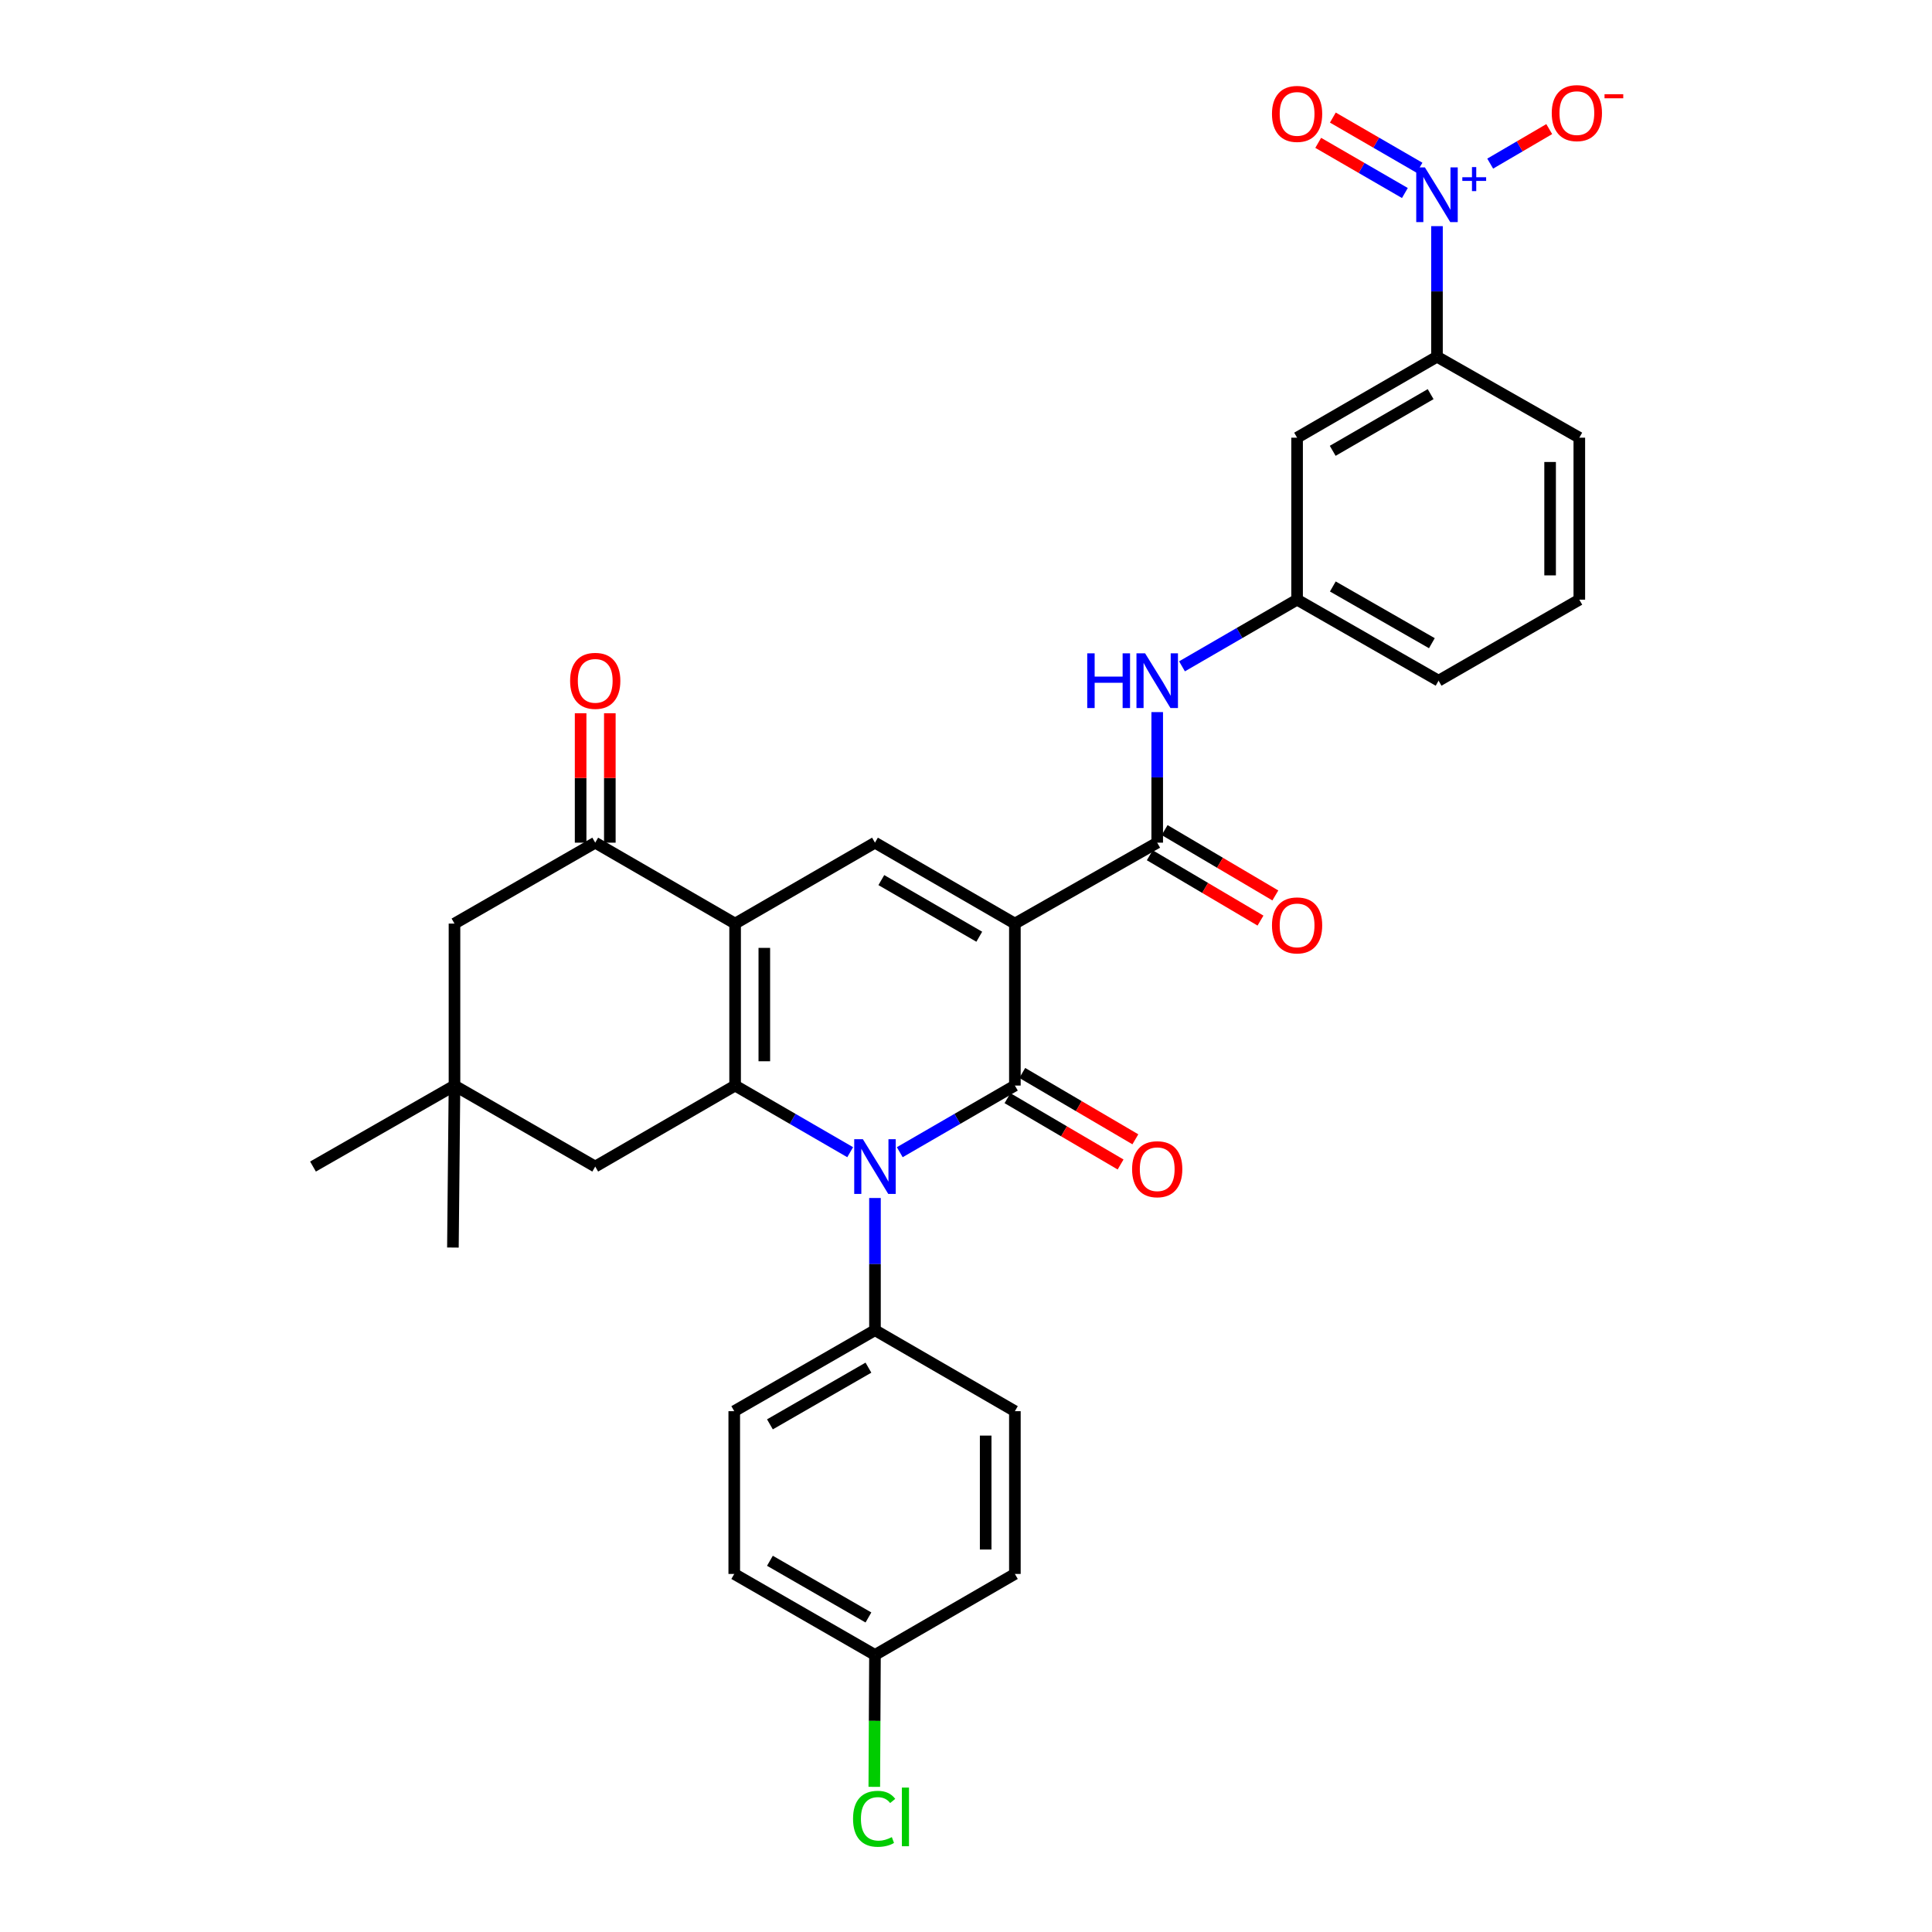 <?xml version='1.0' encoding='iso-8859-1'?>
<svg version='1.1' baseProfile='full'
              xmlns='http://www.w3.org/2000/svg'
                      xmlns:rdkit='http://www.rdkit.org/xml'
                      xmlns:xlink='http://www.w3.org/1999/xlink'
                  xml:space='preserve'
width='1000px' height='1000px' viewBox='0 0 1000 1000'>
<!-- END OF HEADER -->
<rect style='opacity:1.0;fill:#FFFFFF;stroke:none' width='1000' height='1000' x='0' y='0'> </rect>
<path class='bond-0' d='M 525.301,478.045 L 525.301,561.886' style='fill:none;fill-rule:evenodd;stroke:#000000;stroke-width:6px;stroke-linecap:butt;stroke-linejoin:miter;stroke-opacity:1' />
<path class='bond-4' d='M 525.301,478.045 L 452.883,436.166' style='fill:none;fill-rule:evenodd;stroke:#000000;stroke-width:6px;stroke-linecap:butt;stroke-linejoin:miter;stroke-opacity:1' />
<path class='bond-4' d='M 506.87,484.851 L 456.177,455.536' style='fill:none;fill-rule:evenodd;stroke:#000000;stroke-width:6px;stroke-linecap:butt;stroke-linejoin:miter;stroke-opacity:1' />
<path class='bond-5' d='M 525.301,478.045 L 598.971,436.166' style='fill:none;fill-rule:evenodd;stroke:#000000;stroke-width:6px;stroke-linecap:butt;stroke-linejoin:miter;stroke-opacity:1' />
<path class='bond-1' d='M 525.301,561.886 L 495.508,579.132' style='fill:none;fill-rule:evenodd;stroke:#000000;stroke-width:6px;stroke-linecap:butt;stroke-linejoin:miter;stroke-opacity:1' />
<path class='bond-1' d='M 495.508,579.132 L 465.715,596.378' style='fill:none;fill-rule:evenodd;stroke:#0000FF;stroke-width:6px;stroke-linecap:butt;stroke-linejoin:miter;stroke-opacity:1' />
<path class='bond-14' d='M 521.476,568.406 L 550.744,585.574' style='fill:none;fill-rule:evenodd;stroke:#000000;stroke-width:6px;stroke-linecap:butt;stroke-linejoin:miter;stroke-opacity:1' />
<path class='bond-14' d='M 550.744,585.574 L 580.011,602.742' style='fill:none;fill-rule:evenodd;stroke:#FF0000;stroke-width:6px;stroke-linecap:butt;stroke-linejoin:miter;stroke-opacity:1' />
<path class='bond-14' d='M 529.126,555.365 L 558.393,572.533' style='fill:none;fill-rule:evenodd;stroke:#000000;stroke-width:6px;stroke-linecap:butt;stroke-linejoin:miter;stroke-opacity:1' />
<path class='bond-14' d='M 558.393,572.533 L 587.66,589.701' style='fill:none;fill-rule:evenodd;stroke:#FF0000;stroke-width:6px;stroke-linecap:butt;stroke-linejoin:miter;stroke-opacity:1' />
<path class='bond-11' d='M 452.883,620.084 L 452.883,654.294' style='fill:none;fill-rule:evenodd;stroke:#0000FF;stroke-width:6px;stroke-linecap:butt;stroke-linejoin:miter;stroke-opacity:1' />
<path class='bond-11' d='M 452.883,654.294 L 452.883,688.504' style='fill:none;fill-rule:evenodd;stroke:#000000;stroke-width:6px;stroke-linecap:butt;stroke-linejoin:miter;stroke-opacity:1' />
<path class='bond-32' d='M 440.052,596.376 L 410.271,579.131' style='fill:none;fill-rule:evenodd;stroke:#0000FF;stroke-width:6px;stroke-linecap:butt;stroke-linejoin:miter;stroke-opacity:1' />
<path class='bond-32' d='M 410.271,579.131 L 380.49,561.886' style='fill:none;fill-rule:evenodd;stroke:#000000;stroke-width:6px;stroke-linecap:butt;stroke-linejoin:miter;stroke-opacity:1' />
<path class='bond-2' d='M 380.49,478.045 L 452.883,436.166' style='fill:none;fill-rule:evenodd;stroke:#000000;stroke-width:6px;stroke-linecap:butt;stroke-linejoin:miter;stroke-opacity:1' />
<path class='bond-3' d='M 380.49,478.045 L 380.49,561.886' style='fill:none;fill-rule:evenodd;stroke:#000000;stroke-width:6px;stroke-linecap:butt;stroke-linejoin:miter;stroke-opacity:1' />
<path class='bond-3' d='M 395.609,490.621 L 395.609,549.31' style='fill:none;fill-rule:evenodd;stroke:#000000;stroke-width:6px;stroke-linecap:butt;stroke-linejoin:miter;stroke-opacity:1' />
<path class='bond-7' d='M 380.49,478.045 L 308.089,436.166' style='fill:none;fill-rule:evenodd;stroke:#000000;stroke-width:6px;stroke-linecap:butt;stroke-linejoin:miter;stroke-opacity:1' />
<path class='bond-10' d='M 380.49,561.886 L 308.089,603.806' style='fill:none;fill-rule:evenodd;stroke:#000000;stroke-width:6px;stroke-linecap:butt;stroke-linejoin:miter;stroke-opacity:1' />
<path class='bond-8' d='M 598.971,436.166 L 598.971,402.374' style='fill:none;fill-rule:evenodd;stroke:#000000;stroke-width:6px;stroke-linecap:butt;stroke-linejoin:miter;stroke-opacity:1' />
<path class='bond-8' d='M 598.971,402.374 L 598.971,368.581' style='fill:none;fill-rule:evenodd;stroke:#0000FF;stroke-width:6px;stroke-linecap:butt;stroke-linejoin:miter;stroke-opacity:1' />
<path class='bond-19' d='M 595.128,442.676 L 623.778,459.587' style='fill:none;fill-rule:evenodd;stroke:#000000;stroke-width:6px;stroke-linecap:butt;stroke-linejoin:miter;stroke-opacity:1' />
<path class='bond-19' d='M 623.778,459.587 L 652.428,476.497' style='fill:none;fill-rule:evenodd;stroke:#FF0000;stroke-width:6px;stroke-linecap:butt;stroke-linejoin:miter;stroke-opacity:1' />
<path class='bond-19' d='M 602.813,429.656 L 631.463,446.567' style='fill:none;fill-rule:evenodd;stroke:#000000;stroke-width:6px;stroke-linecap:butt;stroke-linejoin:miter;stroke-opacity:1' />
<path class='bond-19' d='M 631.463,446.567 L 660.113,463.478' style='fill:none;fill-rule:evenodd;stroke:#FF0000;stroke-width:6px;stroke-linecap:butt;stroke-linejoin:miter;stroke-opacity:1' />
<path class='bond-6' d='M 743.782,117.05 L 743.782,150.842' style='fill:none;fill-rule:evenodd;stroke:#0000FF;stroke-width:6px;stroke-linecap:butt;stroke-linejoin:miter;stroke-opacity:1' />
<path class='bond-6' d='M 743.782,150.842 L 743.782,184.635' style='fill:none;fill-rule:evenodd;stroke:#000000;stroke-width:6px;stroke-linecap:butt;stroke-linejoin:miter;stroke-opacity:1' />
<path class='bond-16' d='M 771.323,84.69 L 786.604,75.756' style='fill:none;fill-rule:evenodd;stroke:#0000FF;stroke-width:6px;stroke-linecap:butt;stroke-linejoin:miter;stroke-opacity:1' />
<path class='bond-16' d='M 786.604,75.756 L 801.884,66.822' style='fill:none;fill-rule:evenodd;stroke:#FF0000;stroke-width:6px;stroke-linecap:butt;stroke-linejoin:miter;stroke-opacity:1' />
<path class='bond-17' d='M 734.738,86.823 L 712.309,73.838' style='fill:none;fill-rule:evenodd;stroke:#0000FF;stroke-width:6px;stroke-linecap:butt;stroke-linejoin:miter;stroke-opacity:1' />
<path class='bond-17' d='M 712.309,73.838 L 689.881,60.853' style='fill:none;fill-rule:evenodd;stroke:#FF0000;stroke-width:6px;stroke-linecap:butt;stroke-linejoin:miter;stroke-opacity:1' />
<path class='bond-17' d='M 727.163,99.907 L 704.734,86.922' style='fill:none;fill-rule:evenodd;stroke:#0000FF;stroke-width:6px;stroke-linecap:butt;stroke-linejoin:miter;stroke-opacity:1' />
<path class='bond-17' d='M 704.734,86.922 L 682.306,73.938' style='fill:none;fill-rule:evenodd;stroke:#FF0000;stroke-width:6px;stroke-linecap:butt;stroke-linejoin:miter;stroke-opacity:1' />
<path class='bond-15' d='M 308.089,436.166 L 235.242,478.045' style='fill:none;fill-rule:evenodd;stroke:#000000;stroke-width:6px;stroke-linecap:butt;stroke-linejoin:miter;stroke-opacity:1' />
<path class='bond-20' d='M 315.648,436.166 L 315.648,402.674' style='fill:none;fill-rule:evenodd;stroke:#000000;stroke-width:6px;stroke-linecap:butt;stroke-linejoin:miter;stroke-opacity:1' />
<path class='bond-20' d='M 315.648,402.674 L 315.648,369.181' style='fill:none;fill-rule:evenodd;stroke:#FF0000;stroke-width:6px;stroke-linecap:butt;stroke-linejoin:miter;stroke-opacity:1' />
<path class='bond-20' d='M 300.53,436.166 L 300.53,402.674' style='fill:none;fill-rule:evenodd;stroke:#000000;stroke-width:6px;stroke-linecap:butt;stroke-linejoin:miter;stroke-opacity:1' />
<path class='bond-20' d='M 300.53,402.674 L 300.53,369.181' style='fill:none;fill-rule:evenodd;stroke:#FF0000;stroke-width:6px;stroke-linecap:butt;stroke-linejoin:miter;stroke-opacity:1' />
<path class='bond-18' d='M 611.803,344.893 L 641.587,327.64' style='fill:none;fill-rule:evenodd;stroke:#0000FF;stroke-width:6px;stroke-linecap:butt;stroke-linejoin:miter;stroke-opacity:1' />
<path class='bond-18' d='M 641.587,327.64 L 671.372,310.388' style='fill:none;fill-rule:evenodd;stroke:#000000;stroke-width:6px;stroke-linecap:butt;stroke-linejoin:miter;stroke-opacity:1' />
<path class='bond-9' d='M 743.782,184.635 L 671.372,226.547' style='fill:none;fill-rule:evenodd;stroke:#000000;stroke-width:6px;stroke-linecap:butt;stroke-linejoin:miter;stroke-opacity:1' />
<path class='bond-9' d='M 740.494,204.006 L 689.807,233.345' style='fill:none;fill-rule:evenodd;stroke:#000000;stroke-width:6px;stroke-linecap:butt;stroke-linejoin:miter;stroke-opacity:1' />
<path class='bond-35' d='M 743.782,184.635 L 817.451,226.547' style='fill:none;fill-rule:evenodd;stroke:#000000;stroke-width:6px;stroke-linecap:butt;stroke-linejoin:miter;stroke-opacity:1' />
<path class='bond-33' d='M 308.089,603.806 L 235.242,561.886' style='fill:none;fill-rule:evenodd;stroke:#000000;stroke-width:6px;stroke-linecap:butt;stroke-linejoin:miter;stroke-opacity:1' />
<path class='bond-21' d='M 452.883,688.504 L 380.045,730.425' style='fill:none;fill-rule:evenodd;stroke:#000000;stroke-width:6px;stroke-linecap:butt;stroke-linejoin:miter;stroke-opacity:1' />
<path class='bond-21' d='M 449.499,707.896 L 398.512,737.24' style='fill:none;fill-rule:evenodd;stroke:#000000;stroke-width:6px;stroke-linecap:butt;stroke-linejoin:miter;stroke-opacity:1' />
<path class='bond-22' d='M 452.883,688.504 L 525.301,730.425' style='fill:none;fill-rule:evenodd;stroke:#000000;stroke-width:6px;stroke-linecap:butt;stroke-linejoin:miter;stroke-opacity:1' />
<path class='bond-12' d='M 235.242,561.886 L 235.242,478.045' style='fill:none;fill-rule:evenodd;stroke:#000000;stroke-width:6px;stroke-linecap:butt;stroke-linejoin:miter;stroke-opacity:1' />
<path class='bond-28' d='M 235.242,561.886 L 162.01,603.806' style='fill:none;fill-rule:evenodd;stroke:#000000;stroke-width:6px;stroke-linecap:butt;stroke-linejoin:miter;stroke-opacity:1' />
<path class='bond-29' d='M 235.242,561.886 L 234.428,645.727' style='fill:none;fill-rule:evenodd;stroke:#000000;stroke-width:6px;stroke-linecap:butt;stroke-linejoin:miter;stroke-opacity:1' />
<path class='bond-13' d='M 671.372,226.547 L 671.372,310.388' style='fill:none;fill-rule:evenodd;stroke:#000000;stroke-width:6px;stroke-linecap:butt;stroke-linejoin:miter;stroke-opacity:1' />
<path class='bond-31' d='M 671.372,310.388 L 744.605,352.325' style='fill:none;fill-rule:evenodd;stroke:#000000;stroke-width:6px;stroke-linecap:butt;stroke-linejoin:miter;stroke-opacity:1' />
<path class='bond-31' d='M 689.87,303.559 L 741.133,332.915' style='fill:none;fill-rule:evenodd;stroke:#000000;stroke-width:6px;stroke-linecap:butt;stroke-linejoin:miter;stroke-opacity:1' />
<path class='bond-25' d='M 380.045,730.425 L 380.045,814.669' style='fill:none;fill-rule:evenodd;stroke:#000000;stroke-width:6px;stroke-linecap:butt;stroke-linejoin:miter;stroke-opacity:1' />
<path class='bond-24' d='M 525.301,730.425 L 525.301,814.669' style='fill:none;fill-rule:evenodd;stroke:#000000;stroke-width:6px;stroke-linecap:butt;stroke-linejoin:miter;stroke-opacity:1' />
<path class='bond-24' d='M 510.183,743.061 L 510.183,802.032' style='fill:none;fill-rule:evenodd;stroke:#000000;stroke-width:6px;stroke-linecap:butt;stroke-linejoin:miter;stroke-opacity:1' />
<path class='bond-23' d='M 452.883,856.589 L 525.301,814.669' style='fill:none;fill-rule:evenodd;stroke:#000000;stroke-width:6px;stroke-linecap:butt;stroke-linejoin:miter;stroke-opacity:1' />
<path class='bond-26' d='M 452.883,856.589 L 452.709,890.732' style='fill:none;fill-rule:evenodd;stroke:#000000;stroke-width:6px;stroke-linecap:butt;stroke-linejoin:miter;stroke-opacity:1' />
<path class='bond-26' d='M 452.709,890.732 L 452.534,924.874' style='fill:none;fill-rule:evenodd;stroke:#00CC00;stroke-width:6px;stroke-linecap:butt;stroke-linejoin:miter;stroke-opacity:1' />
<path class='bond-34' d='M 452.883,856.589 L 380.045,814.669' style='fill:none;fill-rule:evenodd;stroke:#000000;stroke-width:6px;stroke-linecap:butt;stroke-linejoin:miter;stroke-opacity:1' />
<path class='bond-34' d='M 449.499,837.198 L 398.512,807.853' style='fill:none;fill-rule:evenodd;stroke:#000000;stroke-width:6px;stroke-linecap:butt;stroke-linejoin:miter;stroke-opacity:1' />
<path class='bond-27' d='M 817.451,226.547 L 817.451,310.388' style='fill:none;fill-rule:evenodd;stroke:#000000;stroke-width:6px;stroke-linecap:butt;stroke-linejoin:miter;stroke-opacity:1' />
<path class='bond-27' d='M 802.333,239.123 L 802.333,297.812' style='fill:none;fill-rule:evenodd;stroke:#000000;stroke-width:6px;stroke-linecap:butt;stroke-linejoin:miter;stroke-opacity:1' />
<path class='bond-30' d='M 817.451,310.388 L 744.605,352.325' style='fill:none;fill-rule:evenodd;stroke:#000000;stroke-width:6px;stroke-linecap:butt;stroke-linejoin:miter;stroke-opacity:1' />
<path  class='atom-2' d='M 446.623 589.646
L 455.903 604.646
Q 456.823 606.126, 458.303 608.806
Q 459.783 611.486, 459.863 611.646
L 459.863 589.646
L 463.623 589.646
L 463.623 617.966
L 459.743 617.966
L 449.783 601.566
Q 448.623 599.646, 447.383 597.446
Q 446.183 595.246, 445.823 594.566
L 445.823 617.966
L 442.143 617.966
L 442.143 589.646
L 446.623 589.646
' fill='#0000FF'/>
<path  class='atom-7' d='M 737.522 86.634
L 746.802 101.634
Q 747.722 103.114, 749.202 105.794
Q 750.682 108.474, 750.762 108.634
L 750.762 86.634
L 754.522 86.634
L 754.522 114.954
L 750.642 114.954
L 740.682 98.554
Q 739.522 96.634, 738.282 94.434
Q 737.082 92.234, 736.722 91.554
L 736.722 114.954
L 733.042 114.954
L 733.042 86.634
L 737.522 86.634
' fill='#0000FF'/>
<path  class='atom-7' d='M 756.898 91.738
L 761.887 91.738
L 761.887 86.485
L 764.105 86.485
L 764.105 91.738
L 769.227 91.738
L 769.227 93.639
L 764.105 93.639
L 764.105 98.919
L 761.887 98.919
L 761.887 93.639
L 756.898 93.639
L 756.898 91.738
' fill='#0000FF'/>
<path  class='atom-9' d='M 562.751 338.165
L 566.591 338.165
L 566.591 350.205
L 581.071 350.205
L 581.071 338.165
L 584.911 338.165
L 584.911 366.485
L 581.071 366.485
L 581.071 353.405
L 566.591 353.405
L 566.591 366.485
L 562.751 366.485
L 562.751 338.165
' fill='#0000FF'/>
<path  class='atom-9' d='M 592.711 338.165
L 601.991 353.165
Q 602.911 354.645, 604.391 357.325
Q 605.871 360.005, 605.951 360.165
L 605.951 338.165
L 609.711 338.165
L 609.711 366.485
L 605.831 366.485
L 595.871 350.085
Q 594.711 348.165, 593.471 345.965
Q 592.271 343.765, 591.911 343.085
L 591.911 366.485
L 588.231 366.485
L 588.231 338.165
L 592.711 338.165
' fill='#0000FF'/>
<path  class='atom-15' d='M 585.971 605.18
Q 585.971 598.38, 589.331 594.58
Q 592.691 590.78, 598.971 590.78
Q 605.251 590.78, 608.611 594.58
Q 611.971 598.38, 611.971 605.18
Q 611.971 612.06, 608.571 615.98
Q 605.171 619.86, 598.971 619.86
Q 592.731 619.86, 589.331 615.98
Q 585.971 612.1, 585.971 605.18
M 598.971 616.66
Q 603.291 616.66, 605.611 613.78
Q 607.971 610.86, 607.971 605.18
Q 607.971 599.62, 605.611 596.82
Q 603.291 593.98, 598.971 593.98
Q 594.651 593.98, 592.291 596.78
Q 589.971 599.58, 589.971 605.18
Q 589.971 610.9, 592.291 613.78
Q 594.651 616.66, 598.971 616.66
' fill='#FF0000'/>
<path  class='atom-17' d='M 803.183 58.541
Q 803.183 51.742, 806.543 47.941
Q 809.903 44.142, 816.183 44.142
Q 822.463 44.142, 825.823 47.941
Q 829.183 51.742, 829.183 58.541
Q 829.183 65.421, 825.783 69.341
Q 822.383 73.222, 816.183 73.222
Q 809.943 73.222, 806.543 69.341
Q 803.183 65.462, 803.183 58.541
M 816.183 70.022
Q 820.503 70.022, 822.823 67.141
Q 825.183 64.222, 825.183 58.541
Q 825.183 52.981, 822.823 50.181
Q 820.503 47.342, 816.183 47.342
Q 811.863 47.342, 809.503 50.142
Q 807.183 52.941, 807.183 58.541
Q 807.183 64.261, 809.503 67.141
Q 811.863 70.022, 816.183 70.022
' fill='#FF0000'/>
<path  class='atom-17' d='M 830.503 48.764
L 840.192 48.764
L 840.192 50.876
L 830.503 50.876
L 830.503 48.764
' fill='#FF0000'/>
<path  class='atom-18' d='M 658.372 58.953
Q 658.372 52.153, 661.732 48.353
Q 665.092 44.553, 671.372 44.553
Q 677.652 44.553, 681.012 48.353
Q 684.372 52.153, 684.372 58.953
Q 684.372 65.833, 680.972 69.753
Q 677.572 73.633, 671.372 73.633
Q 665.132 73.633, 661.732 69.753
Q 658.372 65.873, 658.372 58.953
M 671.372 70.433
Q 675.692 70.433, 678.012 67.553
Q 680.372 64.633, 680.372 58.953
Q 680.372 53.393, 678.012 50.593
Q 675.692 47.753, 671.372 47.753
Q 667.052 47.753, 664.692 50.553
Q 662.372 53.353, 662.372 58.953
Q 662.372 64.673, 664.692 67.553
Q 667.052 70.433, 671.372 70.433
' fill='#FF0000'/>
<path  class='atom-20' d='M 658.372 478.981
Q 658.372 472.181, 661.732 468.381
Q 665.092 464.581, 671.372 464.581
Q 677.652 464.581, 681.012 468.381
Q 684.372 472.181, 684.372 478.981
Q 684.372 485.861, 680.972 489.781
Q 677.572 493.661, 671.372 493.661
Q 665.132 493.661, 661.732 489.781
Q 658.372 485.901, 658.372 478.981
M 671.372 490.461
Q 675.692 490.461, 678.012 487.581
Q 680.372 484.661, 680.372 478.981
Q 680.372 473.421, 678.012 470.621
Q 675.692 467.781, 671.372 467.781
Q 667.052 467.781, 664.692 470.581
Q 662.372 473.381, 662.372 478.981
Q 662.372 484.701, 664.692 487.581
Q 667.052 490.461, 671.372 490.461
' fill='#FF0000'/>
<path  class='atom-21' d='M 295.089 352.405
Q 295.089 345.605, 298.449 341.805
Q 301.809 338.005, 308.089 338.005
Q 314.369 338.005, 317.729 341.805
Q 321.089 345.605, 321.089 352.405
Q 321.089 359.285, 317.689 363.205
Q 314.289 367.085, 308.089 367.085
Q 301.849 367.085, 298.449 363.205
Q 295.089 359.325, 295.089 352.405
M 308.089 363.885
Q 312.409 363.885, 314.729 361.005
Q 317.089 358.085, 317.089 352.405
Q 317.089 346.845, 314.729 344.045
Q 312.409 341.205, 308.089 341.205
Q 303.769 341.205, 301.409 344.005
Q 299.089 346.805, 299.089 352.405
Q 299.089 358.125, 301.409 361.005
Q 303.769 363.885, 308.089 363.885
' fill='#FF0000'/>
<path  class='atom-27' d='M 441.535 941.41
Q 441.535 934.37, 444.815 930.69
Q 448.135 926.97, 454.415 926.97
Q 460.255 926.97, 463.375 931.09
L 460.735 933.25
Q 458.455 930.25, 454.415 930.25
Q 450.135 930.25, 447.855 933.13
Q 445.615 935.97, 445.615 941.41
Q 445.615 947.01, 447.935 949.89
Q 450.295 952.77, 454.855 952.77
Q 457.975 952.77, 461.615 950.89
L 462.735 953.89
Q 461.255 954.85, 459.015 955.41
Q 456.775 955.97, 454.295 955.97
Q 448.135 955.97, 444.815 952.21
Q 441.535 948.45, 441.535 941.41
' fill='#00CC00'/>
<path  class='atom-27' d='M 466.815 925.25
L 470.495 925.25
L 470.495 955.61
L 466.815 955.61
L 466.815 925.25
' fill='#00CC00'/>
</svg>
